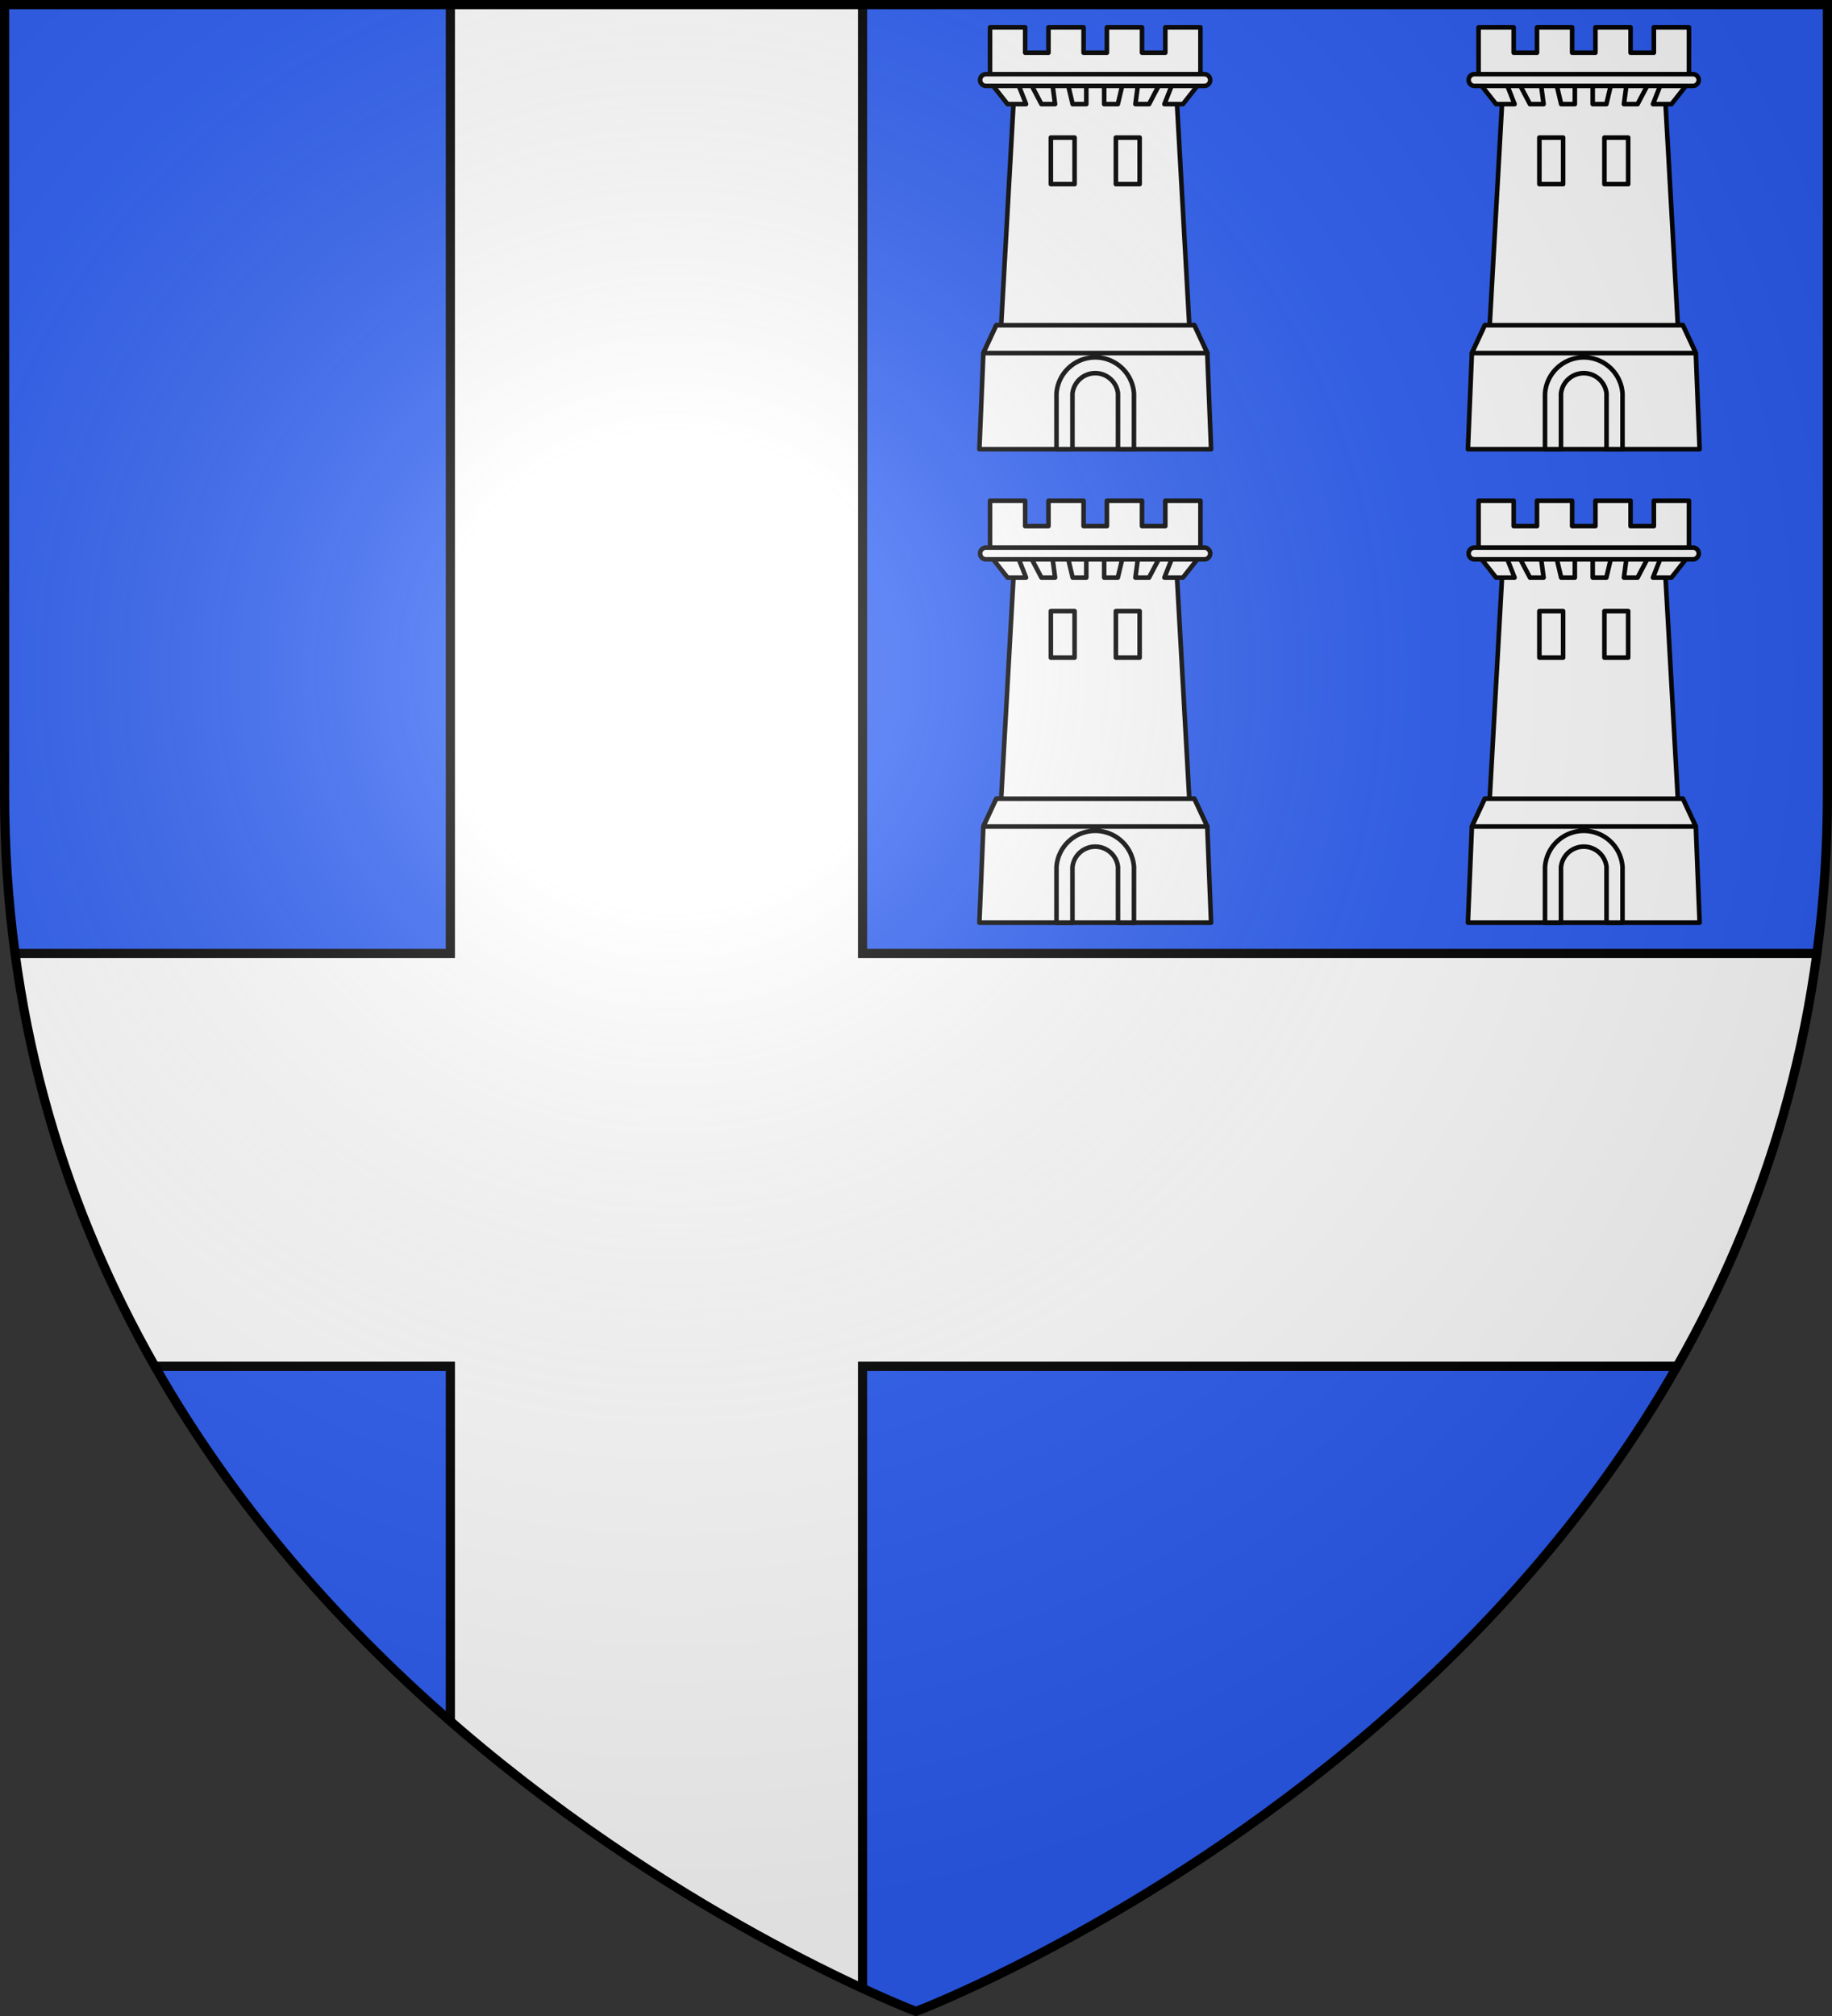 <svg xmlns="http://www.w3.org/2000/svg" xmlns:xlink="http://www.w3.org/1999/xlink" width="600" height="660"><rect width="100%" height="100%" fill="#333333" stroke="none"/><symbol id="c" viewBox="-38.942 -70.05 77.886 140.1"><g fill="#FFF" stroke="#000" stroke-linecap="round" stroke-linejoin="round" stroke-width="1.5"><path d="m36.693-37.586-4.238 9.106h-1.644L26.434 50.2h8.023v18.851H22.953V60.75h-7.629v8.301H3.822V60.75h-7.635v8.301h-11.502V60.75h-7.635v8.301h-11.503V50.2h8.027l-4.383-78.68h-1.589l-4.239-9.106-1.305-31.464h75.885z"/><path d="M-2.924 49.992v-6.071H-7.4l-1.438 6.071zm-11.028 0 .801-6.071h-4.476l-3.193 6.071zm-11.099 0 2.392-6.071h-6.066l-4.795 6.071zm27.981 0v-6.071h4.477l1.438 6.071zm11.027 0-.801-6.071h4.477l3.191 6.071zm11.1 0-2.393-6.071h6.067l4.794 6.071zm-39.594-17.044h7.775V17.719h-7.775zm21.303 0h7.775V17.719H6.766zM-32.398-28.48h64.854l4.238-9.105h-73.33zm19.707-22.415V-69.05h5.23v18.155a7.5 7.5 0 0 0 7.438 6.721 7.497 7.497 0 0 0 7.483-6.67l-.006-.13V-69.05h5.231l.006 18.204C12.24-44.169 6.682-38.987-.015-39c-6.694-.014-12.251-5.216-12.676-11.895"/><path d="M35.784 49.885a1.918 1.918 0 0 1 .006 3.835h-71.58a1.915 1.915 0 0 1-1.913-1.92c0-1.058.856-1.913 1.913-1.914z"/></g></symbol><path fill="#2B5DF2" d="M300 658.5S598.5 545.452 598.5 260V1.5H1.5V260C1.5 545.452 300 658.5 300 658.5"/><defs><path id="a" d="M300 658.5S1.5 545.745 1.5 260V1.5h597V260c0 285.745-298.5 398.5-298.5 398.5"/></defs><clipPath id="b"><use xlink:href="#a" overflow="visible"/></clipPath><path fill="#FFF" stroke="#000" stroke-linecap="round" stroke-width="3" d="M147.5 0v312.143H0v135.139h147.5V660h135V447.28H600V312.143H282.5V0z" clip-path="url(#b)"/><use xlink:href="#c" width="77.886" height="140.1" x="-38.942" y="-70.05" overflow="visible" transform="matrix(1 0 0 -1 358.7 78)"/><use xlink:href="#c" width="77.886" height="140.1" x="-38.942" y="-70.05" overflow="visible" transform="matrix(1 0 0 -1 518.7 78)"/><use xlink:href="#c" width="77.886" height="140.1" x="-38.942" y="-70.05" overflow="visible" transform="matrix(1 0 0 -1 358.7 233)"/><use xlink:href="#c" width="77.886" height="140.1" x="-38.942" y="-70.05" overflow="visible" transform="matrix(1 0 0 -1 518.7 233)"/><radialGradient id="d" cx="220" cy="220" r="410" gradientUnits="userSpaceOnUse"><stop offset="0" style="stop-color:#fff;stop-opacity:.314"/><stop offset=".19" style="stop-color:#fff;stop-opacity:.251"/><stop offset=".6" style="stop-color:#6b6b6b;stop-opacity:.126"/><stop offset="1" style="stop-color:#000;stop-opacity:.126"/></radialGradient><path fill="url(#d)" stroke="#000" stroke-width="3" d="M300 658.5S598.5 545.452 598.5 260V1.5H1.5V260C1.5 545.452 300 658.5 300 658.5z"/></svg>